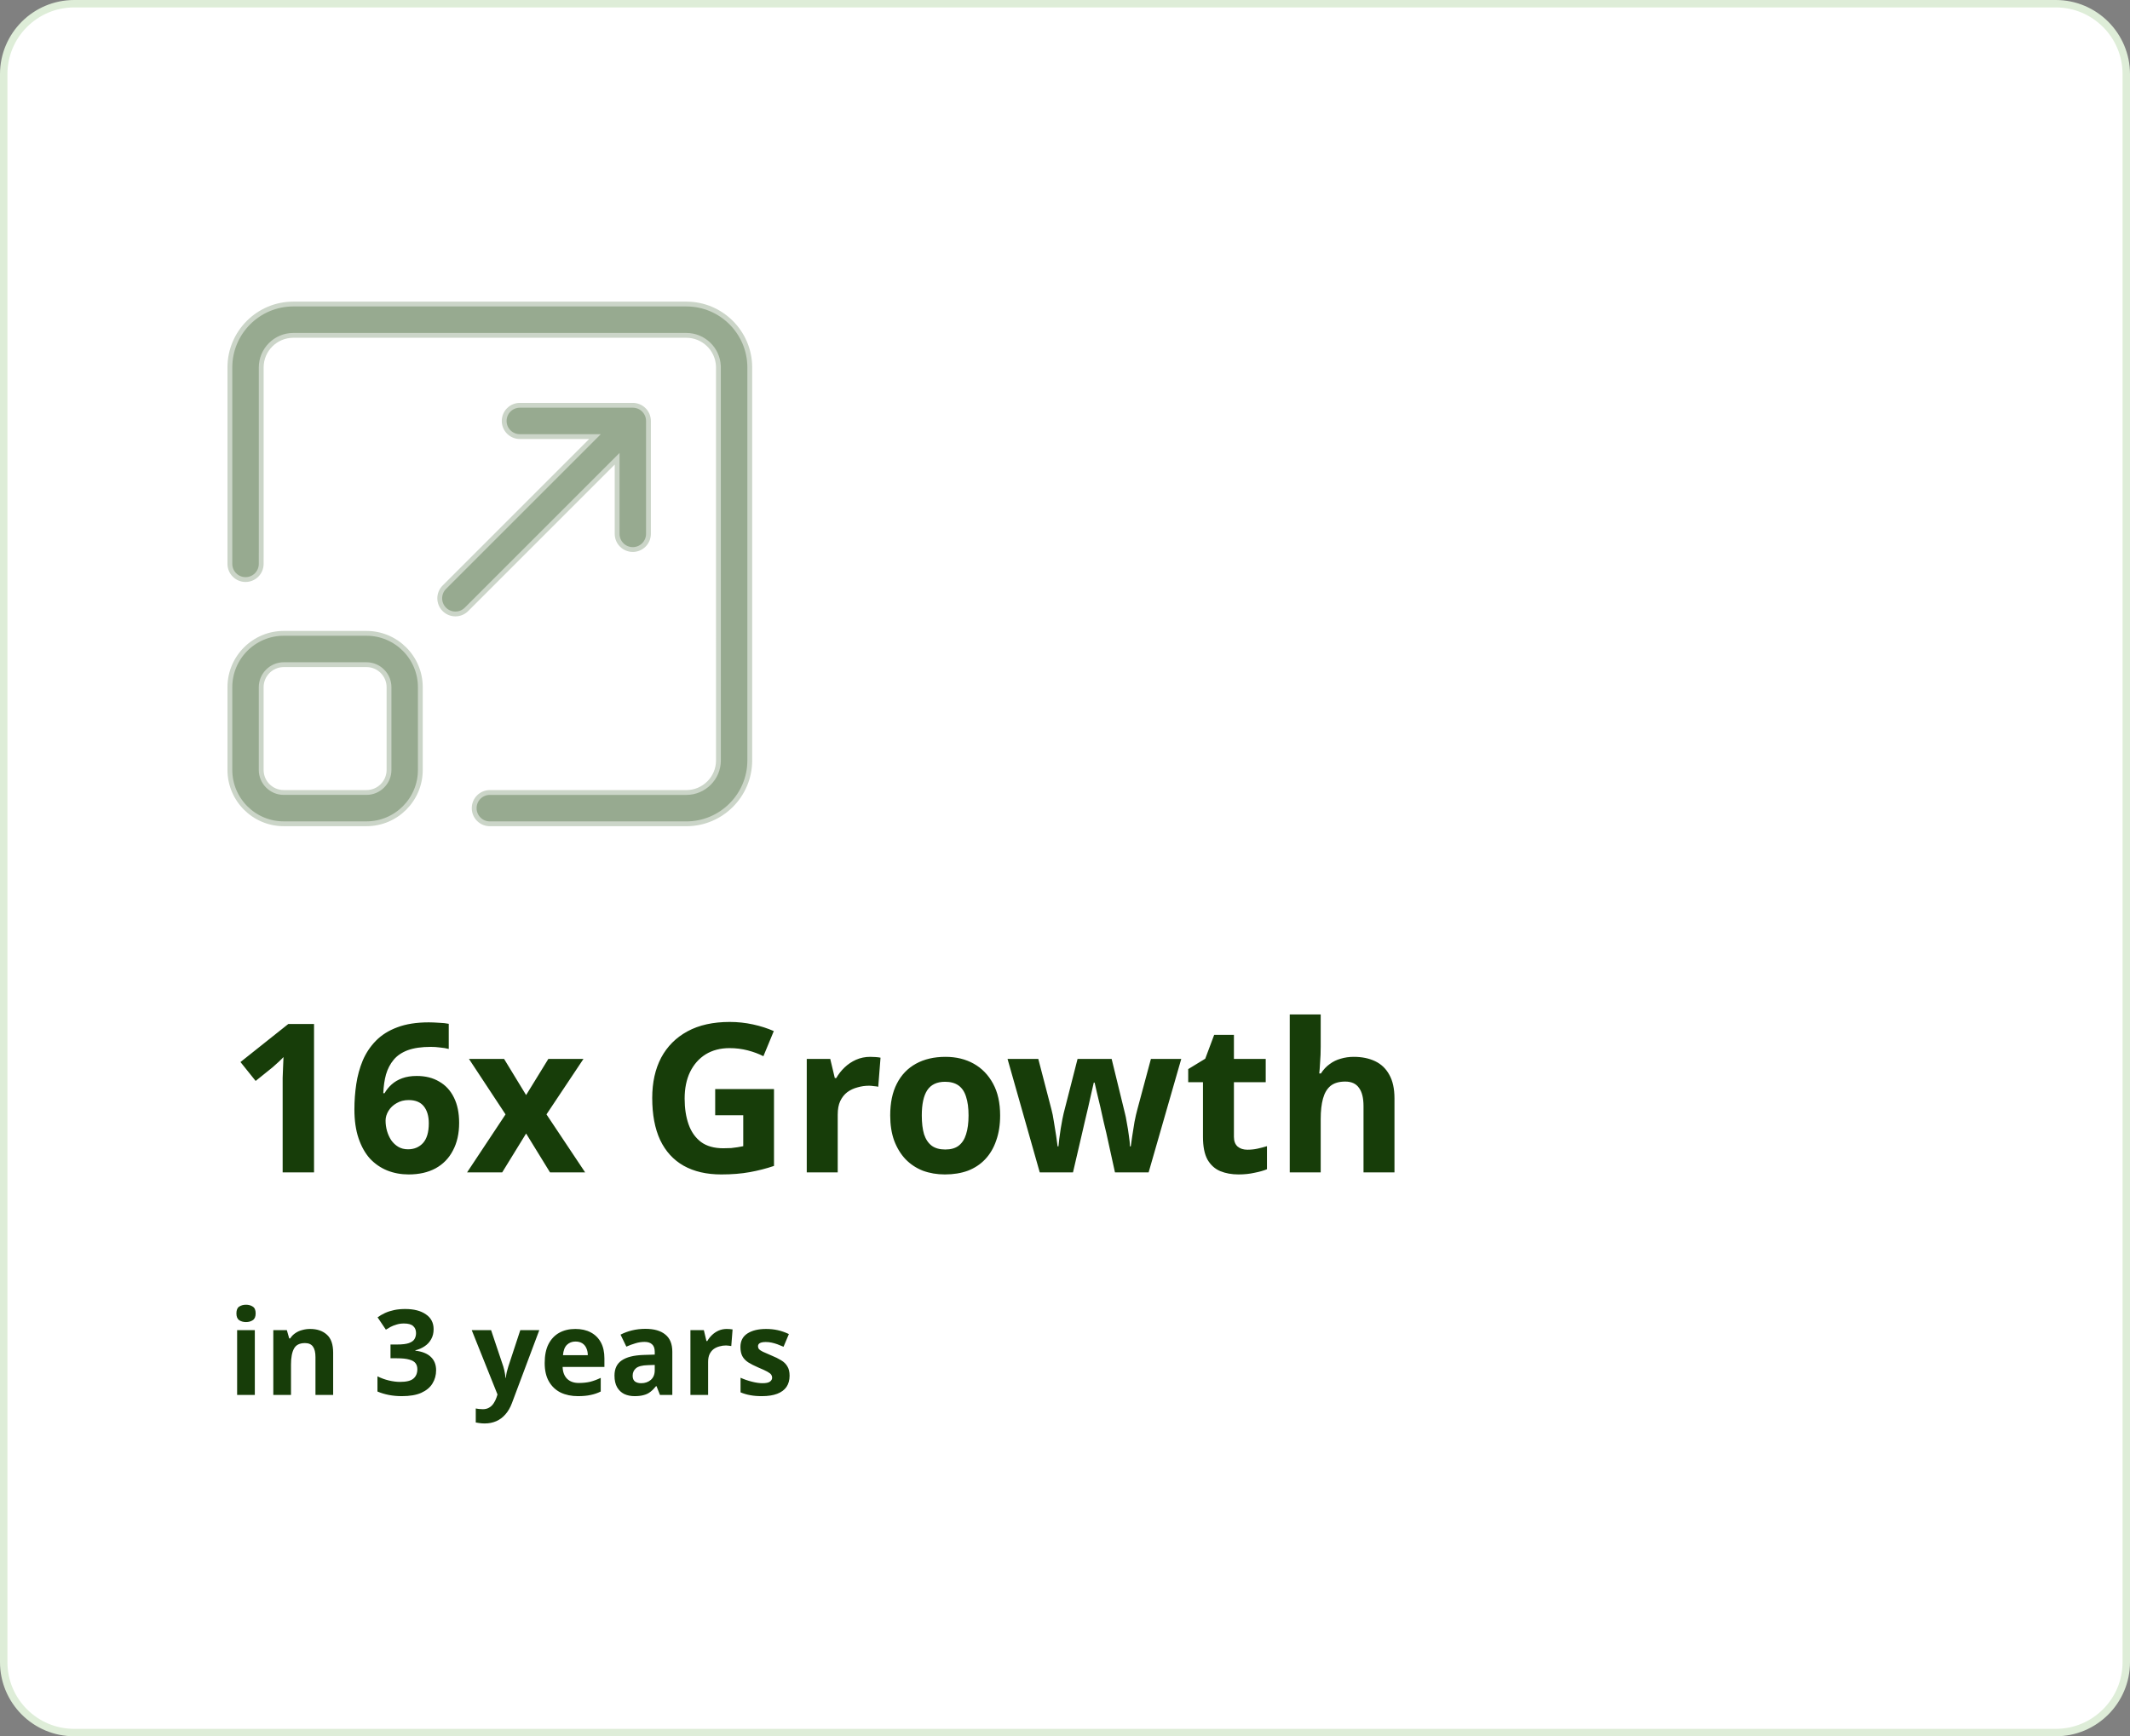 <svg width="287" height="234" viewBox="0 0 287 234" fill="none" xmlns="http://www.w3.org/2000/svg">
<rect x="0" y="0" width="287" height="234" fill="#808080" stroke="none"/>
<path d="M10 0.5H277C282.247 0.5 286.5 4.753 286.5 10V224C286.5 229.247 282.247 233.5 277 233.5H10C4.753 233.5 0.5 229.247 0.5 224V10C0.5 4.753 4.753 0.5 10 0.5Z" fill="white"/>
<path d="M10 0.5H277C282.247 0.5 286.5 4.753 286.5 10V224C286.5 229.247 282.247 233.5 277 233.5H10C4.753 233.5 0.5 229.247 0.5 224V10C0.5 4.753 4.753 0.5 10 0.5Z" stroke="#DEEDD8"/>
<path opacity="0.5" d="M39.515 40.65H92.485C97.372 40.651 101.349 44.631 101.35 49.515V102.485C101.349 107.372 97.372 111.349 92.485 111.35H66.002C64.656 111.35 63.567 110.261 63.567 108.915C63.568 107.569 64.658 106.48 66.002 106.48H92.485C94.683 106.48 96.478 104.682 96.478 102.488L96.475 49.516L96.47 49.31C96.362 47.208 94.611 45.524 92.482 45.523H39.515C37.317 45.524 35.523 47.318 35.523 49.516V75.142H35.52V75.998C35.52 77.344 34.428 78.433 33.085 78.433C31.742 78.433 30.65 77.341 30.65 75.998V49.515C30.651 44.628 34.628 40.651 39.515 40.65ZM38.227 85.031H49.385C53.56 85.031 56.961 88.435 56.961 92.611V103.769C56.961 107.944 53.561 111.346 49.385 111.346H38.227C34.051 111.346 30.65 107.945 30.65 103.769V92.611C30.65 88.432 34.05 85.031 38.227 85.031ZM38.227 89.904C36.74 89.904 35.52 91.125 35.52 92.611V103.77C35.52 105.256 36.736 106.476 38.227 106.477H49.385C50.871 106.477 52.092 105.256 52.092 103.77V92.611C52.092 91.125 50.875 89.904 49.385 89.904H38.227ZM70.045 54.297H85.264C86.607 54.297 87.699 55.388 87.699 56.731V71.951C87.699 73.294 86.607 74.386 85.264 74.386C83.92 74.385 82.829 73.297 82.829 71.951V62.61L63.084 82.356C62.133 83.306 60.591 83.306 59.64 82.356C58.689 81.404 58.689 79.862 59.64 78.911L79.385 59.166H70.045C68.701 59.166 67.61 58.077 67.61 56.731C67.61 55.388 68.702 54.297 70.045 54.297Z" fill="#305622" stroke="white" stroke-width="1.3"/>
<path d="M42.314 158H38.086V146.436C38.086 146.119 38.086 145.727 38.086 145.26C38.105 144.793 38.123 144.308 38.142 143.804C38.161 143.3 38.179 142.852 38.198 142.46C38.105 142.572 37.899 142.777 37.582 143.076C37.283 143.356 37.003 143.608 36.742 143.832L34.446 145.68L32.402 143.132L38.842 138.008H42.314V158ZM47.753 149.516C47.753 148.359 47.837 147.22 48.005 146.1C48.173 144.98 48.463 143.925 48.873 142.936C49.303 141.928 49.891 141.041 50.637 140.276C51.403 139.492 52.364 138.885 53.521 138.456C54.697 138.008 56.116 137.784 57.777 137.784C58.169 137.784 58.627 137.803 59.149 137.84C59.672 137.859 60.111 137.905 60.465 137.98V141.368C60.111 141.275 59.719 141.209 59.289 141.172C58.879 141.116 58.468 141.088 58.057 141.088C56.807 141.088 55.771 141.237 54.949 141.536C54.147 141.835 53.512 142.264 53.045 142.824C52.579 143.384 52.233 144.047 52.009 144.812C51.804 145.559 51.683 146.399 51.645 147.332H51.813C52.075 146.884 52.392 146.492 52.765 146.156C53.157 145.801 53.633 145.521 54.193 145.316C54.753 145.111 55.407 145.008 56.153 145.008C57.329 145.008 58.337 145.26 59.177 145.764C60.036 146.249 60.699 146.968 61.165 147.92C61.632 148.853 61.865 149.992 61.865 151.336C61.865 152.773 61.585 154.015 61.025 155.06C60.484 156.105 59.7 156.908 58.673 157.468C57.665 158.009 56.461 158.28 55.061 158.28C54.035 158.28 53.073 158.103 52.177 157.748C51.3 157.393 50.525 156.861 49.853 156.152C49.2 155.424 48.687 154.509 48.313 153.408C47.94 152.307 47.753 151.009 47.753 149.516ZM54.977 154.892C55.799 154.892 56.471 154.612 56.993 154.052C57.516 153.473 57.777 152.587 57.777 151.392C57.777 150.421 57.553 149.656 57.105 149.096C56.657 148.536 55.976 148.256 55.061 148.256C54.445 148.256 53.904 148.396 53.437 148.676C52.971 148.937 52.607 149.283 52.345 149.712C52.084 150.141 51.953 150.58 51.953 151.028C51.953 151.495 52.019 151.961 52.149 152.428C52.28 152.876 52.467 153.287 52.709 153.66C52.971 154.033 53.288 154.332 53.661 154.556C54.035 154.78 54.473 154.892 54.977 154.892ZM68.117 150.188L63.189 142.712H67.921L70.889 147.584L73.885 142.712H78.617L73.633 150.188L78.841 158H74.109L70.889 152.764L67.669 158H62.937L68.117 150.188ZM96.366 146.772H104.29V157.132C103.244 157.487 102.152 157.767 101.014 157.972C99.894 158.177 98.615 158.28 97.178 158.28C95.199 158.28 93.51 157.888 92.11 157.104C90.728 156.32 89.674 155.163 88.946 153.632C88.237 152.101 87.882 150.216 87.882 147.976C87.882 145.885 88.283 144.075 89.086 142.544C89.907 141.013 91.093 139.828 92.642 138.988C94.191 138.148 96.086 137.728 98.326 137.728C99.39 137.728 100.435 137.84 101.462 138.064C102.488 138.288 103.422 138.587 104.262 138.96L102.862 142.348C102.246 142.031 101.546 141.769 100.762 141.564C99.978 141.359 99.156 141.256 98.298 141.256C97.066 141.256 95.993 141.536 95.078 142.096C94.182 142.656 93.482 143.449 92.978 144.476C92.493 145.484 92.25 146.679 92.25 148.06C92.25 149.367 92.427 150.524 92.782 151.532C93.136 152.54 93.697 153.333 94.462 153.912C95.227 154.472 96.226 154.752 97.458 154.752C97.868 154.752 98.223 154.743 98.522 154.724C98.839 154.687 99.129 154.649 99.39 154.612C99.651 154.556 99.903 154.509 100.146 154.472V150.3H96.366V146.772ZM117.244 142.432C117.449 142.432 117.692 142.441 117.972 142.46C118.252 142.479 118.476 142.507 118.644 142.544L118.336 146.464C118.205 146.427 118.009 146.399 117.748 146.38C117.505 146.343 117.29 146.324 117.104 146.324C116.562 146.324 116.04 146.399 115.536 146.548C115.032 146.679 114.574 146.893 114.164 147.192C113.772 147.491 113.454 147.892 113.212 148.396C112.988 148.881 112.876 149.488 112.876 150.216V158H108.704V142.712H111.868L112.484 145.288H112.68C112.978 144.765 113.352 144.289 113.8 143.86C114.248 143.431 114.761 143.085 115.34 142.824C115.937 142.563 116.572 142.432 117.244 142.432ZM134.76 150.328C134.76 151.597 134.582 152.727 134.228 153.716C133.892 154.705 133.397 155.545 132.744 156.236C132.109 156.908 131.334 157.421 130.42 157.776C129.505 158.112 128.469 158.28 127.312 158.28C126.248 158.28 125.258 158.112 124.344 157.776C123.448 157.421 122.673 156.908 122.02 156.236C121.366 155.545 120.853 154.705 120.48 153.716C120.125 152.727 119.948 151.597 119.948 150.328C119.948 148.629 120.246 147.201 120.844 146.044C121.441 144.868 122.3 143.972 123.42 143.356C124.54 142.74 125.865 142.432 127.396 142.432C128.833 142.432 130.102 142.74 131.204 143.356C132.305 143.972 133.173 144.868 133.808 146.044C134.442 147.201 134.76 148.629 134.76 150.328ZM124.204 150.328C124.204 151.336 124.306 152.185 124.512 152.876C124.736 153.548 125.081 154.061 125.548 154.416C126.014 154.752 126.621 154.92 127.368 154.92C128.114 154.92 128.712 154.752 129.16 154.416C129.626 154.061 129.962 153.548 130.168 152.876C130.392 152.185 130.504 151.336 130.504 150.328C130.504 149.32 130.392 148.48 130.168 147.808C129.962 147.136 129.626 146.632 129.16 146.296C128.693 145.96 128.086 145.792 127.34 145.792C126.238 145.792 125.436 146.175 124.932 146.94C124.446 147.687 124.204 148.816 124.204 150.328ZM149.057 152.652C148.982 152.335 148.87 151.868 148.721 151.252C148.59 150.617 148.441 149.945 148.273 149.236C148.105 148.508 147.946 147.845 147.797 147.248C147.647 146.632 147.545 146.184 147.489 145.904H147.377C147.321 146.184 147.218 146.632 147.069 147.248C146.938 147.845 146.789 148.508 146.621 149.236C146.453 149.945 146.294 150.617 146.145 151.252C145.995 151.887 145.883 152.372 145.809 152.708L144.577 158H140.097L135.757 142.712H139.901L141.665 149.488C141.795 149.955 141.907 150.515 142.001 151.168C142.113 151.821 142.215 152.456 142.309 153.072C142.402 153.669 142.467 154.145 142.505 154.5H142.617C142.635 154.239 142.673 153.893 142.729 153.464C142.785 153.016 142.85 152.559 142.925 152.092C143.018 151.625 143.093 151.205 143.149 150.832C143.223 150.44 143.279 150.179 143.317 150.048L145.193 142.712H149.785L151.577 150.048C151.651 150.309 151.735 150.729 151.829 151.308C151.941 151.887 152.034 152.475 152.109 153.072C152.202 153.669 152.249 154.145 152.249 154.5H152.361C152.398 154.183 152.463 153.725 152.557 153.128C152.65 152.512 152.753 151.868 152.865 151.196C152.995 150.524 153.126 149.955 153.257 149.488L155.077 142.712H159.165L154.769 158H150.233L149.057 152.652ZM168.081 154.948C168.548 154.948 168.996 154.901 169.425 154.808C169.854 154.715 170.284 154.603 170.713 154.472V157.58C170.265 157.767 169.705 157.925 169.033 158.056C168.38 158.205 167.661 158.28 166.877 158.28C165.962 158.28 165.141 158.131 164.413 157.832C163.704 157.533 163.134 157.02 162.705 156.292C162.294 155.545 162.089 154.519 162.089 153.212V145.848H160.101V144.084L162.397 142.684L163.601 139.464H166.261V142.712H170.545V145.848H166.261V153.212C166.261 153.791 166.429 154.229 166.765 154.528C167.101 154.808 167.54 154.948 168.081 154.948ZM177.954 141.06C177.954 141.807 177.926 142.525 177.87 143.216C177.832 143.907 177.795 144.392 177.758 144.672H177.982C178.318 144.149 178.71 143.729 179.158 143.412C179.606 143.076 180.1 142.833 180.642 142.684C181.202 142.516 181.79 142.432 182.406 142.432C183.507 142.432 184.468 142.628 185.29 143.02C186.111 143.412 186.746 144.019 187.194 144.84C187.66 145.661 187.894 146.725 187.894 148.032V158H183.722V149.068C183.722 147.967 183.516 147.145 183.106 146.604C182.714 146.044 182.098 145.764 181.258 145.764C180.418 145.764 179.755 145.96 179.27 146.352C178.803 146.744 178.467 147.313 178.262 148.06C178.056 148.807 177.954 149.721 177.954 150.804V158H173.782V136.72H177.954V141.06Z" fill="#173D09"/>
<path d="M34.335 179.264V188H31.951V179.264H34.335ZM33.151 175.84C33.503 175.84 33.807 175.925 34.063 176.096C34.319 176.256 34.447 176.56 34.447 177.008C34.447 177.445 34.319 177.749 34.063 177.92C33.807 178.091 33.503 178.176 33.151 178.176C32.788 178.176 32.479 178.091 32.223 177.92C31.978 177.749 31.855 177.445 31.855 177.008C31.855 176.56 31.978 176.256 32.223 176.096C32.479 175.925 32.788 175.84 33.151 175.84ZM41.786 179.104C42.725 179.104 43.477 179.36 44.042 179.872C44.608 180.373 44.89 181.184 44.89 182.304V188H42.506V182.896C42.506 182.267 42.394 181.797 42.17 181.488C41.946 181.168 41.589 181.008 41.098 181.008C40.373 181.008 39.877 181.259 39.61 181.76C39.343 182.251 39.21 182.96 39.21 183.888V188H36.826V179.264H38.65L38.97 180.384H39.098C39.29 180.085 39.525 179.845 39.802 179.664C40.08 179.472 40.389 179.333 40.73 179.248C41.072 179.152 41.423 179.104 41.786 179.104ZM58.426 179.136C58.426 179.659 58.314 180.112 58.09 180.496C57.877 180.88 57.583 181.195 57.21 181.44C56.847 181.685 56.431 181.867 55.962 181.984V182.032C56.879 182.139 57.573 182.416 58.042 182.864C58.522 183.312 58.762 183.915 58.762 184.672C58.762 185.333 58.597 185.931 58.266 186.464C57.946 186.987 57.445 187.403 56.762 187.712C56.09 188.011 55.221 188.16 54.154 188.16C53.525 188.16 52.938 188.107 52.394 188C51.85 187.893 51.338 187.739 50.858 187.536V185.488C51.349 185.733 51.861 185.92 52.394 186.048C52.938 186.176 53.439 186.24 53.898 186.24C54.762 186.24 55.365 186.091 55.706 185.792C56.058 185.493 56.234 185.072 56.234 184.528C56.234 184.208 56.154 183.941 55.994 183.728C55.834 183.504 55.551 183.339 55.146 183.232C54.751 183.115 54.197 183.056 53.482 183.056H52.618V181.2H53.498C54.202 181.2 54.735 181.136 55.098 181.008C55.471 180.869 55.722 180.688 55.85 180.464C55.989 180.229 56.058 179.963 56.058 179.664C56.058 179.259 55.93 178.944 55.674 178.72C55.429 178.485 55.013 178.368 54.426 178.368C54.063 178.368 53.733 178.416 53.434 178.512C53.135 178.597 52.863 178.704 52.618 178.832C52.383 178.96 52.175 179.083 51.994 179.2L50.874 177.536C51.173 177.323 51.503 177.131 51.866 176.96C52.239 176.789 52.65 176.656 53.098 176.56C53.546 176.464 54.047 176.416 54.602 176.416C55.775 176.416 56.703 176.656 57.386 177.136C58.079 177.605 58.426 178.272 58.426 179.136ZM63.562 179.264H66.171L67.819 184.176C67.872 184.336 67.915 184.496 67.947 184.656C67.989 184.816 68.021 184.981 68.043 185.152C68.075 185.323 68.096 185.504 68.106 185.696H68.154C68.186 185.419 68.229 185.157 68.282 184.912C68.347 184.656 68.416 184.411 68.49 184.176L70.106 179.264H72.666L68.971 189.12C68.746 189.717 68.453 190.219 68.091 190.624C67.739 191.029 67.328 191.333 66.859 191.536C66.389 191.739 65.877 191.84 65.323 191.84C65.056 191.84 64.821 191.824 64.618 191.792C64.427 191.771 64.256 191.744 64.106 191.712V189.824C64.224 189.845 64.362 189.867 64.522 189.888C64.693 189.909 64.869 189.92 65.05 189.92C65.381 189.92 65.664 189.851 65.898 189.712C66.144 189.573 66.347 189.381 66.507 189.136C66.666 188.901 66.794 188.645 66.891 188.368L67.034 187.936L63.562 179.264ZM77.52 179.104C78.331 179.104 79.024 179.259 79.6 179.568C80.186 179.877 80.64 180.325 80.96 180.912C81.28 181.499 81.44 182.219 81.44 183.072V184.224H75.808C75.829 184.896 76.026 185.424 76.4 185.808C76.784 186.192 77.312 186.384 77.984 186.384C78.549 186.384 79.061 186.331 79.52 186.224C79.978 186.107 80.453 185.931 80.944 185.696V187.536C80.517 187.749 80.064 187.904 79.584 188C79.115 188.107 78.544 188.16 77.872 188.16C76.997 188.16 76.224 188 75.552 187.68C74.88 187.349 74.352 186.853 73.968 186.192C73.584 185.531 73.392 184.699 73.392 183.696C73.392 182.672 73.562 181.824 73.904 181.152C74.256 180.469 74.741 179.957 75.36 179.616C75.978 179.275 76.698 179.104 77.52 179.104ZM77.536 180.8C77.077 180.8 76.693 180.949 76.384 181.248C76.085 181.547 75.909 182.011 75.856 182.64H79.2C79.2 182.288 79.136 181.973 79.008 181.696C78.891 181.419 78.709 181.2 78.464 181.04C78.219 180.88 77.909 180.8 77.536 180.8ZM86.957 179.088C88.13 179.088 89.026 179.344 89.645 179.856C90.274 180.357 90.589 181.131 90.589 182.176V188H88.925L88.461 186.816H88.397C88.152 187.125 87.896 187.381 87.629 187.584C87.373 187.787 87.074 187.931 86.733 188.016C86.402 188.112 85.992 188.16 85.501 188.16C84.989 188.16 84.525 188.064 84.109 187.872C83.704 187.669 83.384 187.365 83.149 186.96C82.914 186.544 82.797 186.021 82.797 185.392C82.797 184.464 83.122 183.781 83.773 183.344C84.424 182.896 85.4 182.651 86.701 182.608L88.221 182.56V182.176C88.221 181.717 88.098 181.381 87.853 181.168C87.618 180.955 87.288 180.848 86.861 180.848C86.434 180.848 86.018 180.912 85.613 181.04C85.208 181.157 84.802 181.307 84.397 181.488L83.613 179.872C84.082 179.627 84.6 179.435 85.165 179.296C85.741 179.157 86.338 179.088 86.957 179.088ZM87.293 183.984C86.525 184.005 85.992 184.144 85.693 184.4C85.394 184.656 85.245 184.992 85.245 185.408C85.245 185.771 85.352 186.032 85.565 186.192C85.778 186.341 86.056 186.416 86.397 186.416C86.909 186.416 87.341 186.267 87.693 185.968C88.045 185.659 88.221 185.227 88.221 184.672V183.952L87.293 183.984ZM97.909 179.104C98.027 179.104 98.165 179.109 98.325 179.12C98.485 179.131 98.613 179.147 98.709 179.168L98.533 181.408C98.459 181.387 98.347 181.371 98.197 181.36C98.059 181.339 97.936 181.328 97.829 181.328C97.52 181.328 97.221 181.371 96.933 181.456C96.645 181.531 96.384 181.653 96.149 181.824C95.925 181.995 95.744 182.224 95.605 182.512C95.477 182.789 95.413 183.136 95.413 183.552V188H93.029V179.264H94.837L95.189 180.736H95.301C95.472 180.437 95.685 180.165 95.941 179.92C96.197 179.675 96.491 179.477 96.821 179.328C97.163 179.179 97.525 179.104 97.909 179.104ZM106.391 185.408C106.391 185.995 106.252 186.496 105.975 186.912C105.698 187.317 105.282 187.627 104.727 187.84C104.172 188.053 103.484 188.16 102.663 188.16C102.055 188.16 101.532 188.117 101.095 188.032C100.658 187.957 100.22 187.829 99.783 187.648V185.68C100.252 185.893 100.759 186.069 101.303 186.208C101.847 186.347 102.327 186.416 102.743 186.416C103.212 186.416 103.543 186.347 103.735 186.208C103.938 186.069 104.039 185.888 104.039 185.664C104.039 185.515 103.996 185.381 103.911 185.264C103.836 185.147 103.666 185.013 103.399 184.864C103.132 184.715 102.716 184.523 102.151 184.288C101.607 184.053 101.159 183.824 100.807 183.6C100.455 183.365 100.194 183.088 100.023 182.768C99.852 182.437 99.767 182.027 99.767 181.536C99.767 180.725 100.082 180.117 100.711 179.712C101.34 179.307 102.178 179.104 103.223 179.104C103.767 179.104 104.284 179.157 104.775 179.264C105.266 179.371 105.772 179.547 106.295 179.792L105.575 181.504C105.287 181.376 105.01 181.264 104.743 181.168C104.476 181.072 104.215 180.997 103.959 180.944C103.714 180.891 103.458 180.864 103.191 180.864C102.839 180.864 102.572 180.912 102.391 181.008C102.22 181.104 102.135 181.248 102.135 181.44C102.135 181.579 102.178 181.707 102.263 181.824C102.359 181.931 102.535 182.048 102.791 182.176C103.058 182.304 103.447 182.475 103.959 182.688C104.46 182.891 104.892 183.104 105.255 183.328C105.618 183.541 105.895 183.813 106.087 184.144C106.29 184.464 106.391 184.885 106.391 185.408Z" fill="#173D09"/>
</svg>
